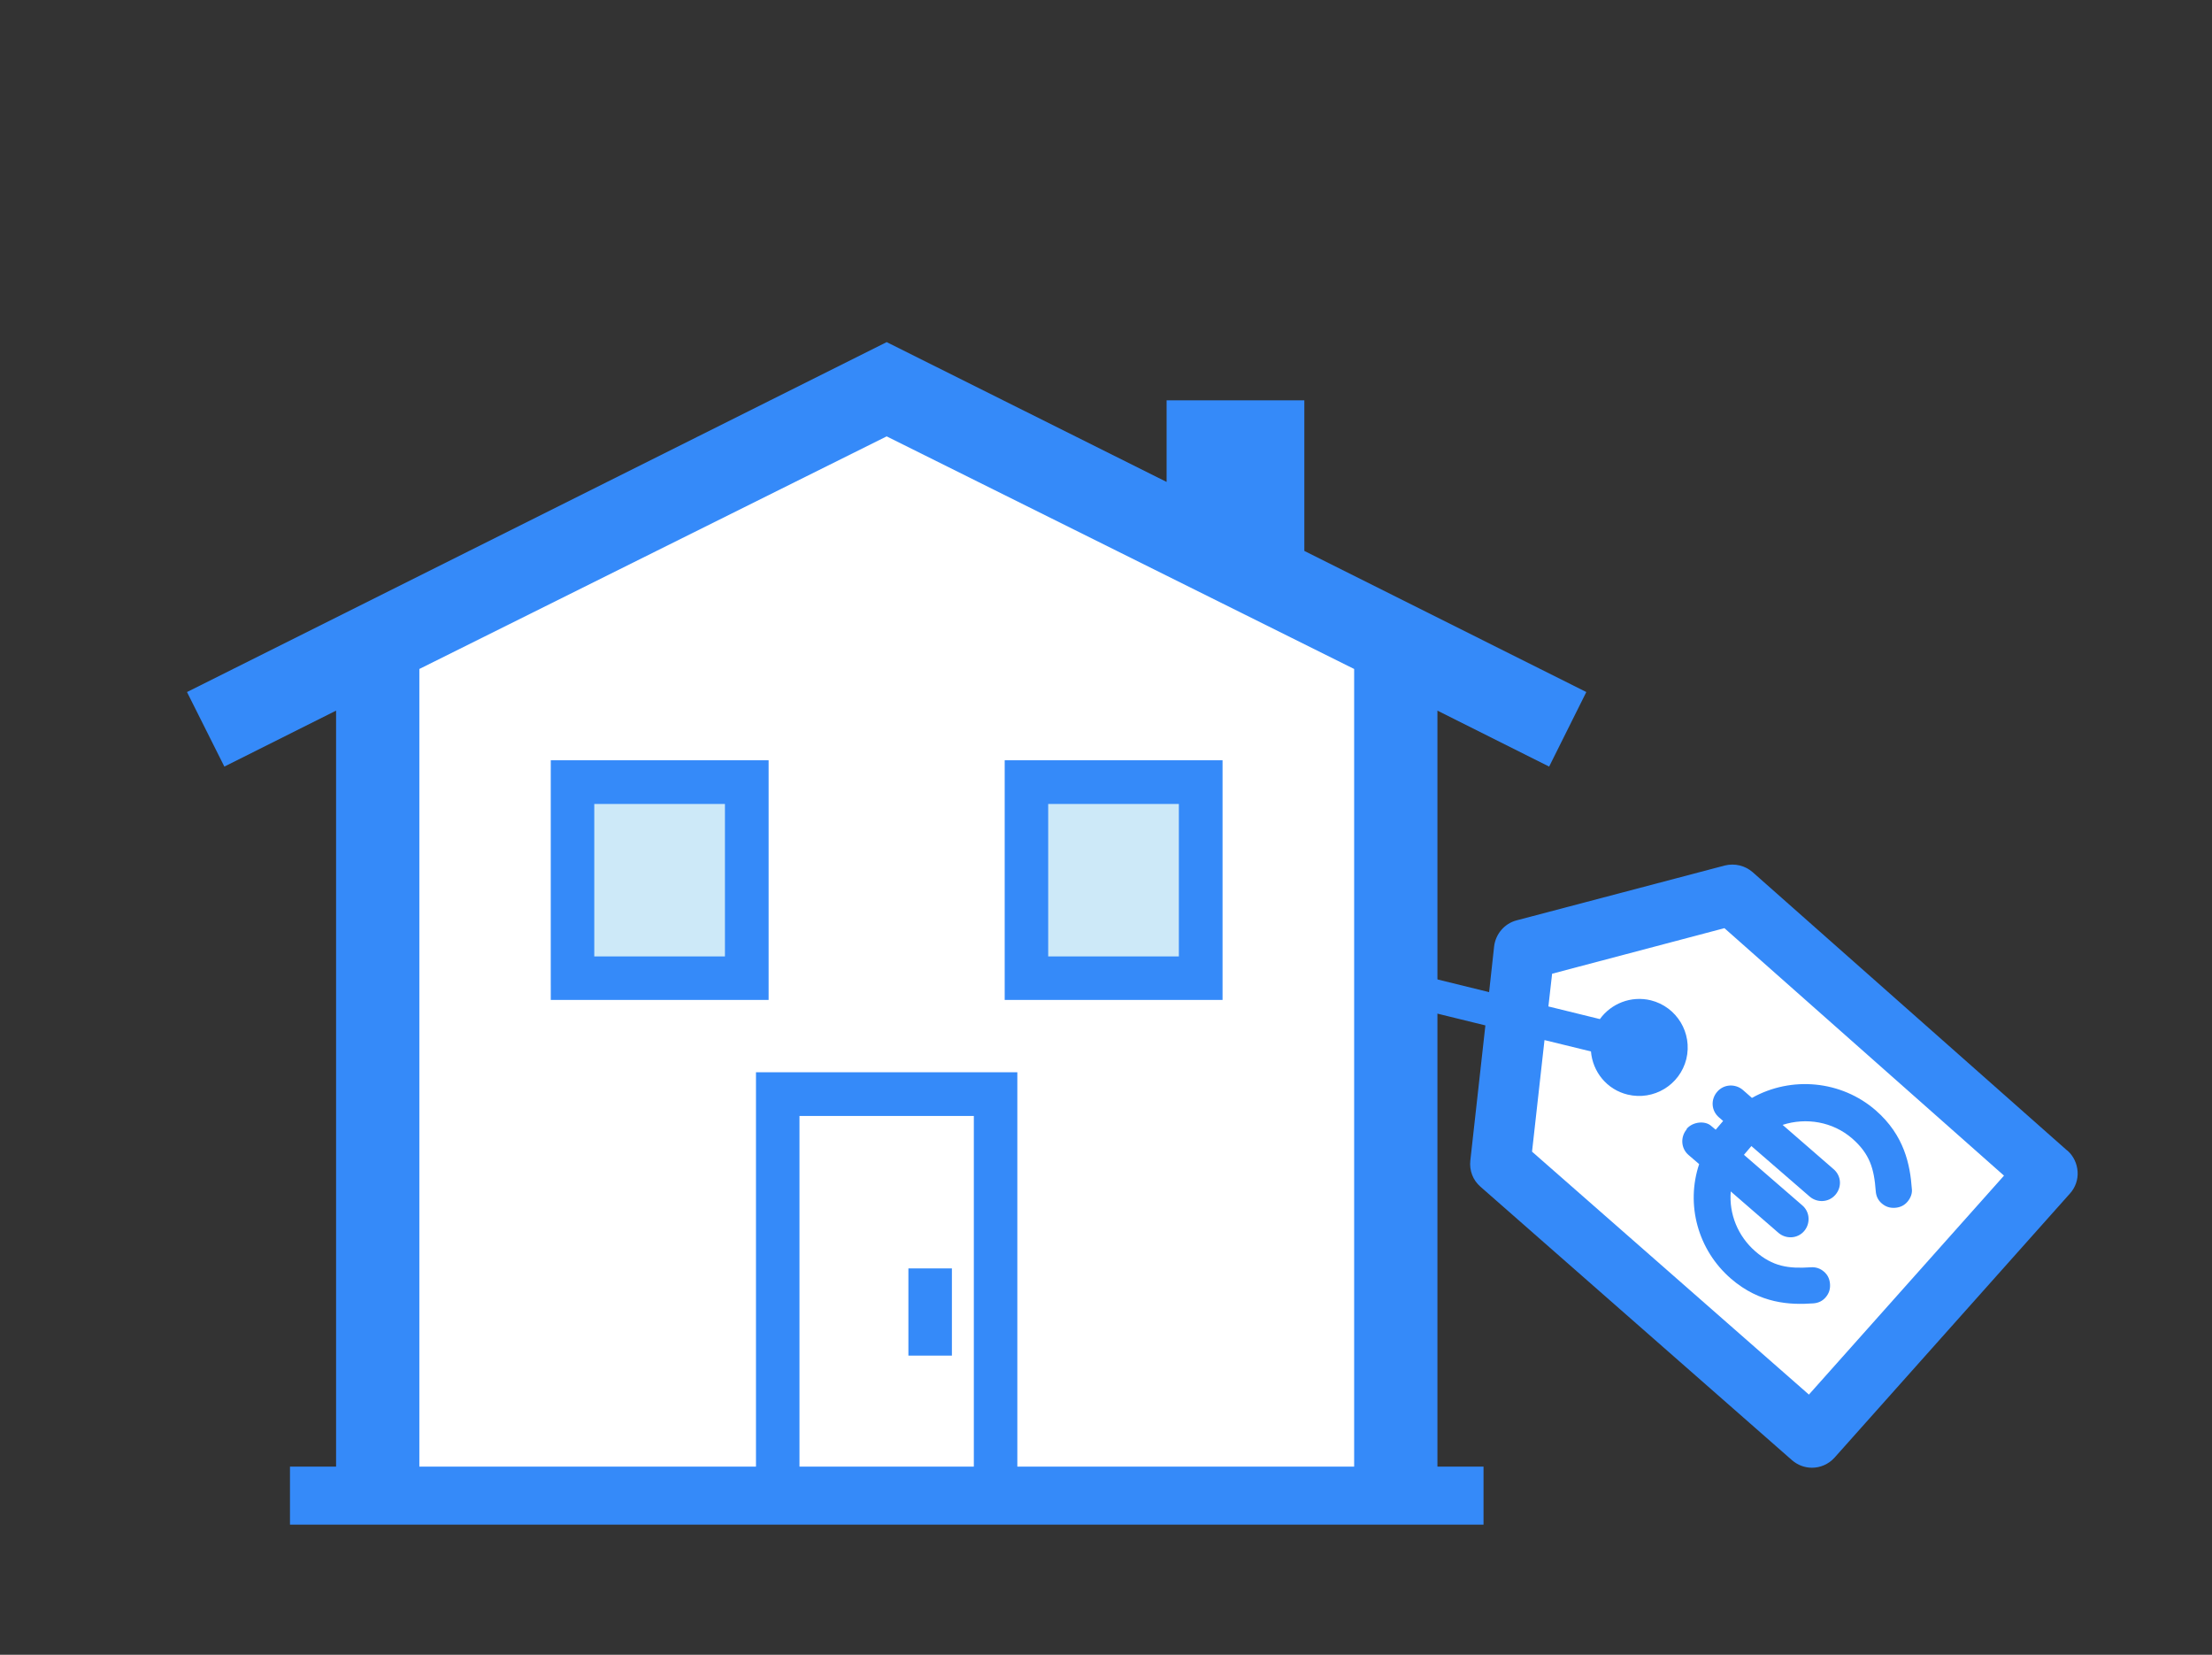 <?xml version="1.0" encoding="UTF-8"?><svg xmlns="http://www.w3.org/2000/svg" viewBox="0 0 119 89"><rect x="0" y="0" width="119" height="89" fill="#333333" stroke="none"/><defs><style>.c{fill:#fff;}.d{fill:#cde9f8;}.e{fill:#358af9;}.f{opacity:0;}</style></defs><g id="a" class="f"><g class="f"><path class="c" d="M118.94,.06V88.94H.06V.06H118.94m.06-.06H0V89H119V0h0Z"/></g></g><g id="b"><g><polygon class="c" points="48.58 21 20.73 35.46 20.73 48.36 20.42 48.36 20.42 80.55 74.98 80.55 74.98 34.86 48.58 21"/><polygon class="c" points="93.56 48.48 81.86 51.5 80.66 62.71 97.41 77.06 109.95 62.83 93.56 48.48"/><path class="e" d="M111.21,61.88l-16.92-14.97c-.41-.36-.97-.49-1.5-.36l-11.2,2.95c-.65,.17-1.13,.73-1.21,1.4l-.27,2.46-5.58-1.37v1.84s5.38,1.32,5.38,1.32l-.81,7.27c-.06,.53,.14,1.06,.55,1.41l16.75,14.7c.31,.27,.69,.41,1.08,.41,.45,0,.9-.19,1.22-.55l12.66-14.2c.29-.32,.44-.75,.41-1.18-.03-.43-.22-.84-.55-1.13Zm-13.89,13.13l-14.9-13.07,.67-6,2.5,.61c.09,1.09,.85,2.05,1.97,2.32,1.4,.34,2.81-.51,3.16-1.91,.34-1.4-.51-2.81-1.91-3.16-1.07-.26-2.14,.18-2.74,1.01l-2.77-.68,.2-1.76,9.27-2.45,15.04,13.31-10.49,11.77Z"/><polygon class="e" points="72.85 81.1 72.85 35.98 47.7 23.47 22.56 35.98 22.56 81.1 18.08 81.1 18.08 50.46 18.08 38.22 12.07 41.23 10.06 37.22 47.7 18.4 62.76 25.92 62.76 21.53 70.17 21.53 70.17 29.63 85.34 37.22 83.34 41.23 77.33 38.22 77.33 50.46 77.33 81.1 72.85 81.1"/><rect class="d" x="55.33" y="41.36" width="10.07" height="11.64"/><rect class="d" x="29.65" y="41.36" width="10.07" height="11.64"/><g><path class="e" d="M41.35,53.78h-11.72v-12.89h11.72v12.89Zm-9.38-2.34h7.03v-8.2h-7.03v8.2Z"/><path class="e" d="M65.77,53.78h-11.72v-12.89h11.72v12.89Zm-9.38-2.34h7.03v-8.2h-7.03v8.2Z"/></g><rect class="e" x="15.6" y="78.88" width="64.21" height="3.12"/><g><path class="e" d="M54.73,81.34h-14.06v-23.67h14.06v23.67Zm-11.72-2.34h9.38v-18.98h-9.38v18.98Z"/><rect class="e" x="48.87" y="68.22" width="2.34" height="4.69"/></g><path class="e" d="M90.74,60.74c-.34,.4-.32,1.02,.1,1.38l.57,.49c-.73,2.18-.07,4.62,1.71,6.16,1.56,1.35,3.18,1.42,4.43,1.33,.28-.02,.5-.13,.67-.33s.25-.43,.23-.71-.13-.5-.33-.67-.43-.25-.71-.23c-1.2,.08-2.04-.04-2.98-.86s-1.42-2.01-1.32-3.22l2.57,2.23c.4,.34,1.02,.32,1.38-.1,.34-.4,.32-1.02-.1-1.38l-3.14-2.72,.4-.47,3.14,2.72c.4,.34,1.02,.32,1.38-.1s.32-1.02-.1-1.38l-2.74-2.38c1.27-.41,2.7-.17,3.74,.73,.96,.84,1.18,1.63,1.27,2.83,.02,.28,.13,.5,.33,.67s.43,.25,.71,.23c.28-.02,.5-.13,.67-.33s.27-.46,.23-.71c-.09-1.25-.39-2.85-1.94-4.2-1.85-1.61-4.54-1.86-6.66-.67l-.49-.43c-.4-.34-1.02-.32-1.38,.1s-.32,1.02,.1,1.38l.22,.19-.4,.47-.25-.21c-.32-.28-.97-.23-1.31,.16Z"/></g></g></svg>